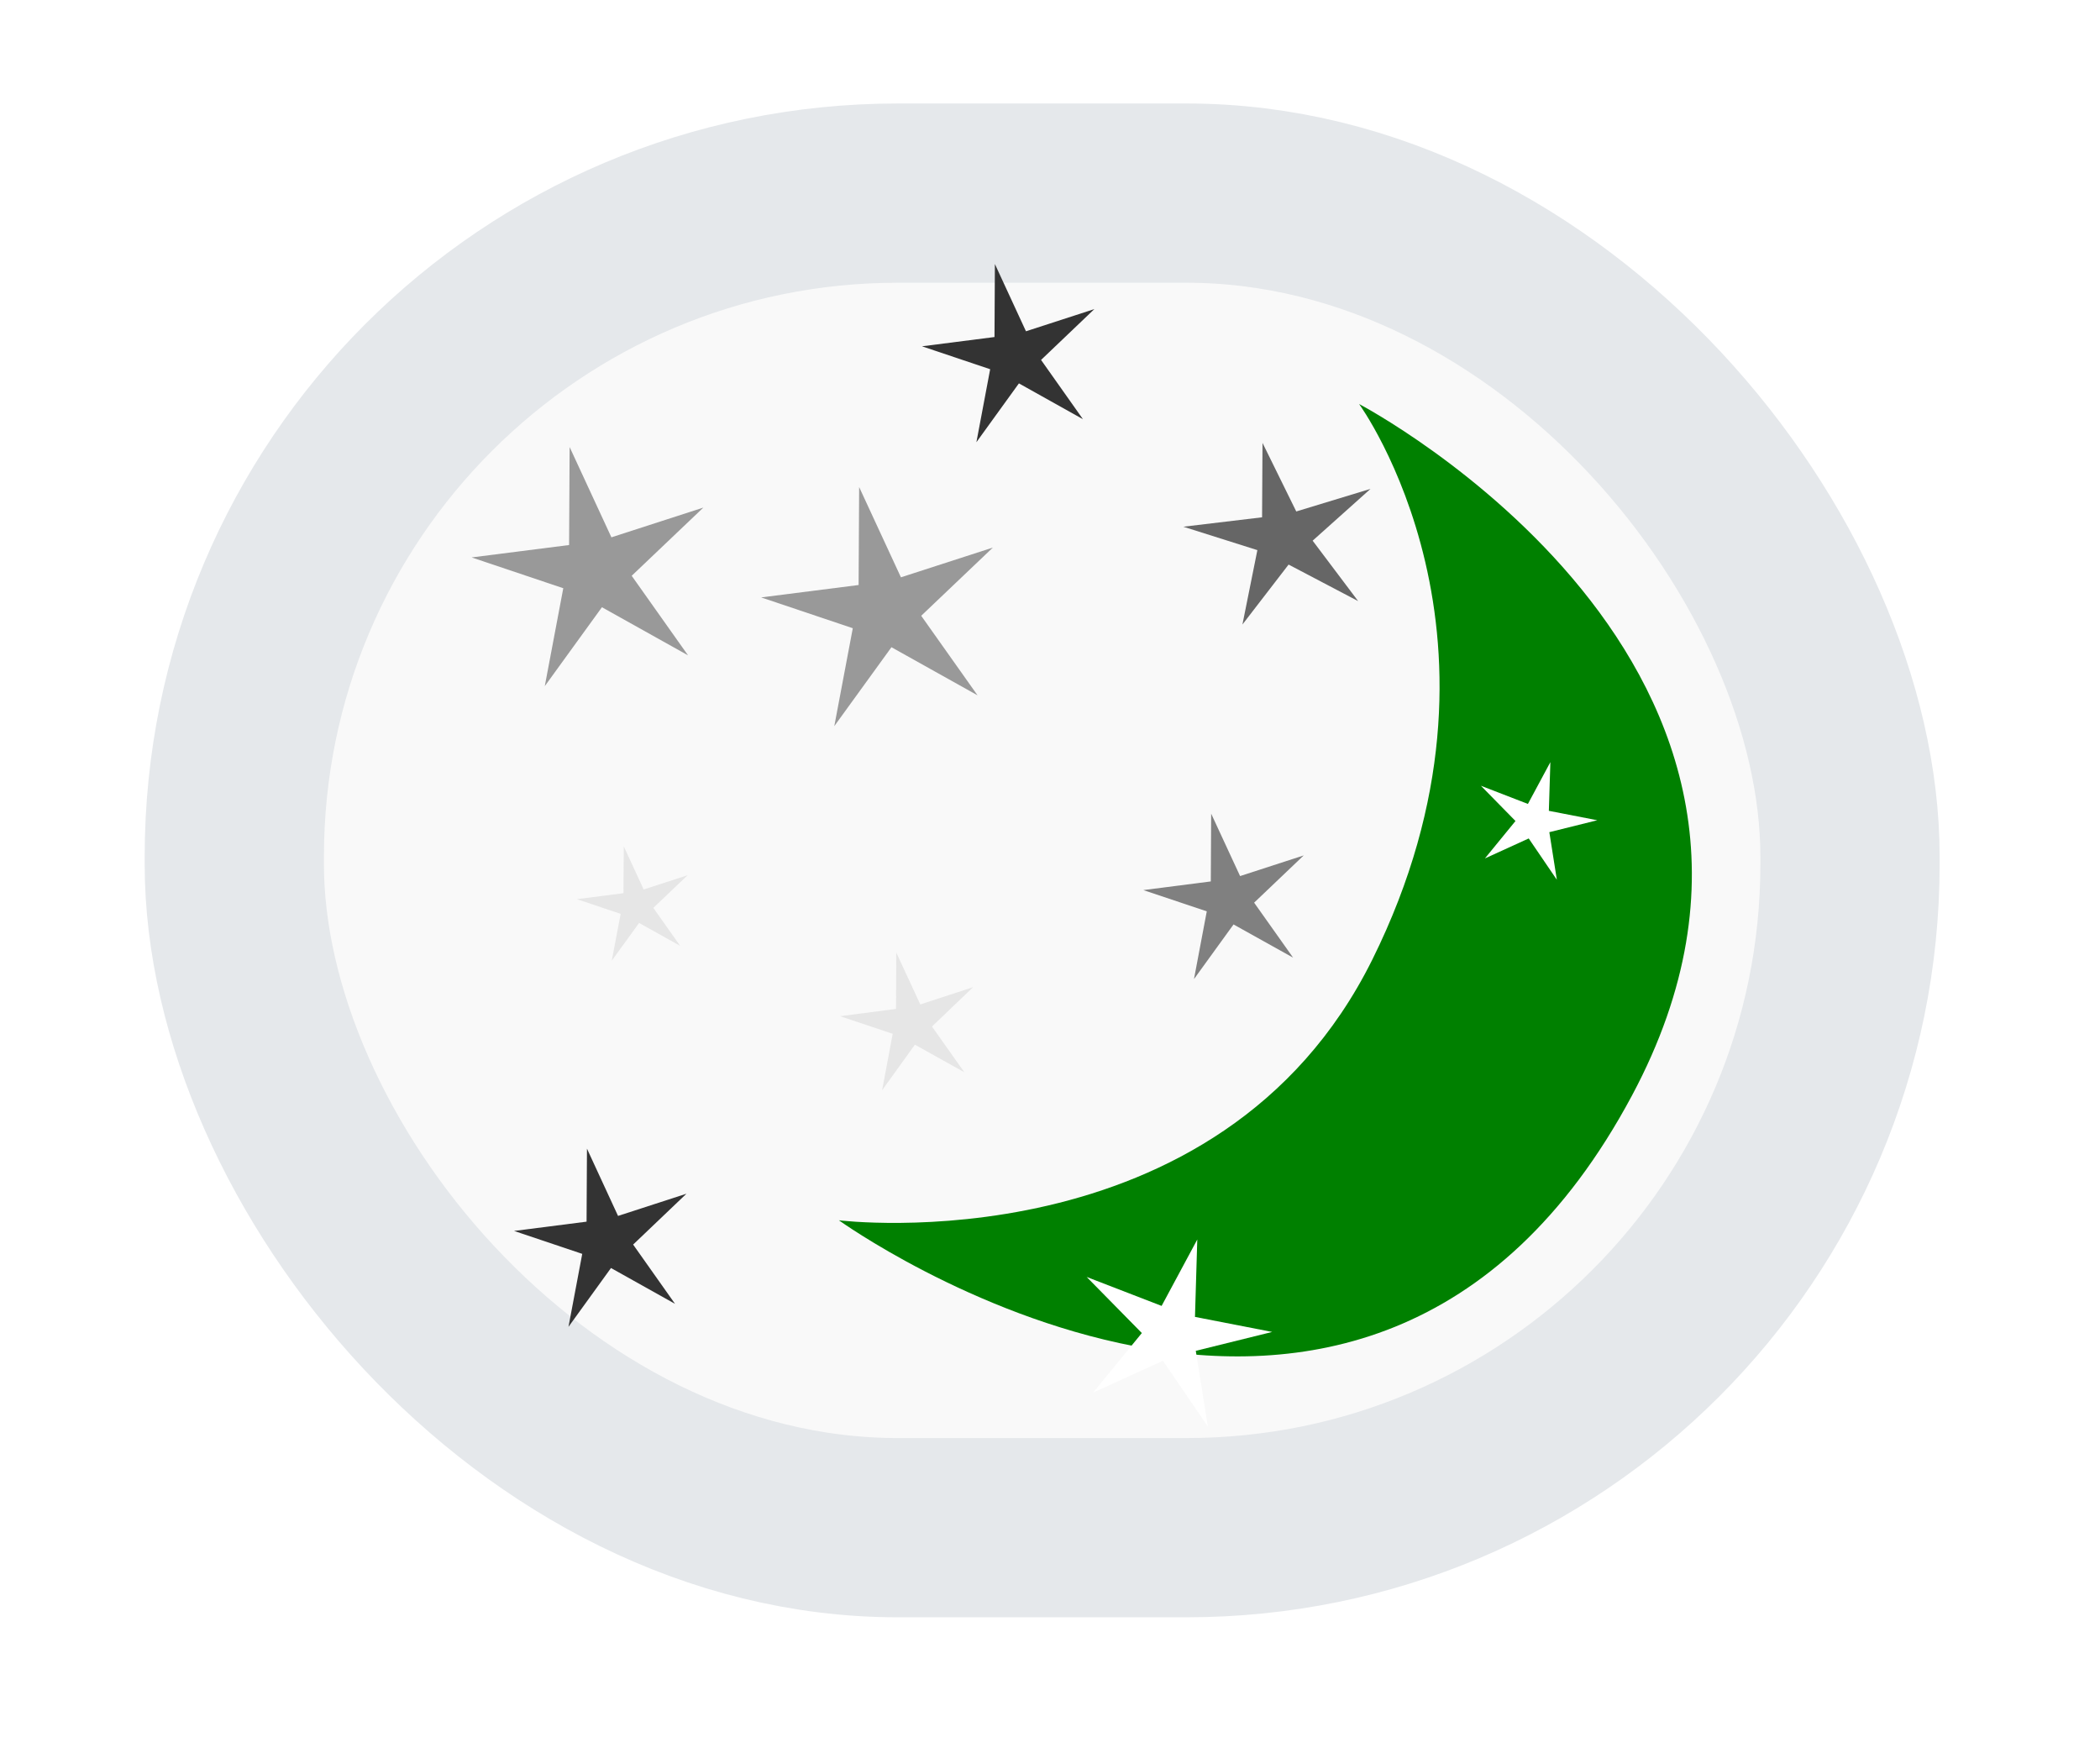 <?xml version="1.0" encoding="UTF-8" standalone="no"?>
<!-- Created with Inkscape (http://www.inkscape.org/) -->

<svg
   width="50.606"
   height="42.37"
   viewBox="0 0 13.39 11.21"
   version="1.1"
   id="svg5"
   inkscape:version="1.2.2 (b0a8486541, 2022-12-01)"
   sodipodi:docname="dark_mode.svg"
   xmlns:inkscape="http://www.inkscape.org/namespaces/inkscape"
   xmlns:sodipodi="http://sodipodi.sourceforge.net/DTD/sodipodi-0.dtd"
   xmlns="http://www.w3.org/2000/svg"
   xmlns:svg="http://www.w3.org/2000/svg">
  <sodipodi:namedview
     id="namedview7"
     pagecolor="#ffffff"
     bordercolor="#000000"
     borderopacity="0.25"
     inkscape:showpageshadow="2"
     inkscape:pageopacity="0.0"
     inkscape:pagecheckerboard="0"
     inkscape:deskcolor="#d1d1d1"
     inkscape:document-units="mm"
     showgrid="false"
     inkscape:zoom="5.5731762"
     inkscape:cx="54.99557"
     inkscape:cy="27.452927"
     inkscape:window-width="1920"
     inkscape:window-height="1011"
     inkscape:window-x="0"
     inkscape:window-y="0"
     inkscape:window-maximized="1"
     inkscape:current-layer="layer1" />
  <defs
     id="defs2" />
  <g
     inkscape:label="Camada 1"
     inkscape:groupmode="layer"
     id="layer1">
    <rect
       style="fill:#f9f9f9;stroke:#e5e8eb;stroke-width:1.143;stroke-linecap:round;paint-order:stroke fill markers"
       id="rect294"
       width="10.302"
       height="8.51"
       x="1.494"
       y="1.231"
       ry="4.231" />
    <path
       sodipodi:type="star"
       style="fill:#666666;fill-opacity:1;stroke:none;stroke-width:1.598;stroke-linecap:round;paint-order:stroke fill markers"
       id="path6762"
       inkscape:flatsided="false"
       sodipodi:sides="5"
       sodipodi:cx="18.545044"
       sodipodi:cy="5.7521844"
       sodipodi:r1="1.9210824"
       sodipodi:r2="0.56385309"
       sodipodi:arg1="0.92319968"
       sodipodi:arg2="1.5831092"
       inkscape:rounded="0"
       inkscape:randomized="0"
       d="m 19.704,7.284 -1.166,-0.968 -1.092,1.012 0.561,-1.408 -1.3,-0.726 1.512,0.098 0.289,-1.461 0.374,1.469 1.478,-0.177 -1.281,0.81 z"
       inkscape:transform-center-x="0.041191167"
       inkscape:transform-center-y="-0.019807338"
       transform="matrix(0.328,-0.06,0.063,0.313,1.738,2.735)" />
    <path
       style="fill:#008000;fill-opacity:1;stroke:none;stroke-width:1.598;stroke-linecap:round;paint-order:stroke fill markers"
       d="m 8.666,2.576 c 0,0 3.2,1.677 1.74,4.409 -1.712,3.203 -5.057,0.796 -5.057,0.796 0,0 2.426,0.302 3.401,-1.662 1.012,-2.04 -0.084,-3.543 -0.084,-3.543 z"
       id="path7544"
       sodipodi:nodetypes="cscsc" />
    <path
       sodipodi:type="star"
       style="fill:#ffffff;fill-opacity:1;stroke:none;stroke-width:1.598;stroke-linecap:round;paint-order:stroke fill markers"
       id="path7595"
       inkscape:flatsided="false"
       sodipodi:sides="5"
       sodipodi:cx="18.545044"
       sodipodi:cy="5.7521844"
       sodipodi:r1="1.9210824"
       sodipodi:r2="0.56385309"
       sodipodi:arg1="0.92319968"
       sodipodi:arg2="1.5831092"
       inkscape:rounded="0"
       inkscape:randomized="0"
       d="m 19.704,7.284 -1.166,-0.968 -1.092,1.012 0.561,-1.408 -1.3,-0.726 1.512,0.098 0.289,-1.461 0.374,1.469 1.478,-0.177 -1.281,0.81 z"
       inkscape:transform-center-x="-0.050870297"
       inkscape:transform-center-y="-0.0033092833"
       transform="matrix(0.322,0.102,-0.092,0.31,2.027,4.828)" />
    <path
       sodipodi:type="star"
       style="fill:#808080;fill-opacity:1;stroke:none;stroke-width:1.598;stroke-linecap:round;paint-order:stroke fill markers"
       id="path7597"
       inkscape:flatsided="false"
       sodipodi:sides="5"
       sodipodi:cx="18.545044"
       sodipodi:cy="5.7521844"
       sodipodi:r1="1.9210824"
       sodipodi:r2="0.56385309"
       sodipodi:arg1="0.92319968"
       sodipodi:arg2="1.5831092"
       inkscape:rounded="0"
       inkscape:randomized="0"
       d="m 19.704,7.284 -1.166,-0.968 -1.092,1.012 0.561,-1.408 -1.3,-0.726 1.512,0.098 0.289,-1.461 0.374,1.469 1.478,-0.177 -1.281,0.81 z"
       inkscape:transform-center-x="0.035268322"
       inkscape:transform-center-y="-0.018035856"
       transform="matrix(0.281,-0.055,0.054,0.285,2.315,5.114)" />
    <path
       sodipodi:type="star"
       style="fill:#999999;fill-opacity:1;stroke:none;stroke-width:1.598;stroke-linecap:round;paint-order:stroke fill markers"
       id="path7599"
       inkscape:flatsided="false"
       sodipodi:sides="5"
       sodipodi:cx="18.545044"
       sodipodi:cy="5.7521844"
       sodipodi:r1="1.9210824"
       sodipodi:r2="0.56385309"
       sodipodi:arg1="0.92319968"
       sodipodi:arg2="1.5831092"
       inkscape:rounded="0"
       inkscape:randomized="0"
       d="m 19.704,7.284 -1.166,-0.968 -1.092,1.012 0.561,-1.408 -1.3,-0.726 1.512,0.098 0.289,-1.461 0.374,1.469 1.478,-0.177 -1.281,0.81 z"
       inkscape:transform-center-x="0.051036311"
       inkscape:transform-center-y="-0.026099146"
       transform="matrix(0.406,-0.079,0.078,0.412,-2.335,2.989)" />
    <path
       sodipodi:type="star"
       style="fill:#333333;fill-opacity:1;stroke:none;stroke-width:1.598;stroke-linecap:round;paint-order:stroke fill markers"
       id="path7601"
       inkscape:flatsided="false"
       sodipodi:sides="5"
       sodipodi:cx="18.545044"
       sodipodi:cy="5.7521844"
       sodipodi:r1="1.9210824"
       sodipodi:r2="0.56385309"
       sodipodi:arg1="0.92319968"
       sodipodi:arg2="1.5831092"
       inkscape:rounded="0"
       inkscape:randomized="0"
       d="m 19.704,7.284 -1.166,-0.968 -1.092,1.012 0.561,-1.408 -1.3,-0.726 1.512,0.098 0.289,-1.461 0.374,1.469 1.478,-0.177 -1.281,0.81 z"
       inkscape:transform-center-x="0.037934262"
       inkscape:transform-center-y="-0.019398871"
       transform="matrix(0.302,-0.059,0.058,0.307,-2.069,7.24)" />
    <path
       sodipodi:type="star"
       style="fill:#e6e6e6;fill-opacity:1;stroke:none;stroke-width:1.598;stroke-linecap:round;paint-order:stroke fill markers"
       id="path7603"
       inkscape:flatsided="false"
       sodipodi:sides="5"
       sodipodi:cx="18.545044"
       sodipodi:cy="5.7521844"
       sodipodi:r1="1.9210824"
       sodipodi:r2="0.56385309"
       sodipodi:arg1="0.92319968"
       sodipodi:arg2="1.5831092"
       inkscape:rounded="0"
       inkscape:randomized="0"
       d="m 19.704,7.284 -1.166,-0.968 -1.092,1.012 0.561,-1.408 -1.3,-0.726 1.512,0.098 0.289,-1.461 0.374,1.469 1.478,-0.177 -1.281,0.81 z"
       inkscape:transform-center-x="0.024335225"
       inkscape:transform-center-y="-0.012444612"
       transform="matrix(0.194,-0.038,0.037,0.197,0.245,5.345)" />
    <path
       sodipodi:type="star"
       style="fill:#e6e6e6;fill-opacity:1;stroke:none;stroke-width:1.598;stroke-linecap:round;paint-order:stroke fill markers"
       id="path7605"
       inkscape:flatsided="false"
       sodipodi:sides="5"
       sodipodi:cx="18.545044"
       sodipodi:cy="5.7521844"
       sodipodi:r1="1.9210824"
       sodipodi:r2="0.56385309"
       sodipodi:arg1="0.92319968"
       sodipodi:arg2="1.5831092"
       inkscape:rounded="0"
       inkscape:randomized="0"
       d="m 19.704,7.284 -1.166,-0.968 -1.092,1.012 0.561,-1.408 -1.3,-0.726 1.512,0.098 0.289,-1.461 0.374,1.469 1.478,-0.177 -1.281,0.81 z"
       inkscape:transform-center-x="0.029288534"
       inkscape:transform-center-y="-0.014977796"
       transform="matrix(0.233,-0.046,0.045,0.237,1.23,6.017)" />
    <path
       sodipodi:type="star"
       style="fill:#ffffff;fill-opacity:1;stroke:none;stroke-width:1.598;stroke-linecap:round;paint-order:stroke fill markers"
       id="path7607"
       inkscape:flatsided="false"
       sodipodi:sides="5"
       sodipodi:cx="18.545044"
       sodipodi:cy="5.7521844"
       sodipodi:r1="1.9210824"
       sodipodi:r2="0.56385309"
       sodipodi:arg1="0.92319968"
       sodipodi:arg2="1.5831092"
       inkscape:rounded="0"
       inkscape:randomized="0"
       d="m 19.704,7.284 -1.166,-0.968 -1.092,1.012 0.561,-1.408 -1.3,-0.726 1.512,0.098 0.289,-1.461 0.374,1.469 1.478,-0.177 -1.281,0.81 z"
       inkscape:transform-center-x="-0.03190914"
       inkscape:transform-center-y="-0.0020757519"
       transform="matrix(0.202,0.064,-0.058,0.195,6.369,2.928)" />
    <path
       sodipodi:type="star"
       style="fill:#333333;fill-opacity:1;stroke:none;stroke-width:1.598;stroke-linecap:round;paint-order:stroke fill markers"
       id="path7609"
       inkscape:flatsided="false"
       sodipodi:sides="5"
       sodipodi:cx="18.545044"
       sodipodi:cy="5.7521844"
       sodipodi:r1="1.9210824"
       sodipodi:r2="0.56385309"
       sodipodi:arg1="0.92319968"
       sodipodi:arg2="1.5831092"
       inkscape:rounded="0"
       inkscape:randomized="0"
       d="m 19.704,7.284 -1.166,-0.968 -1.092,1.012 0.561,-1.408 -1.3,-0.726 1.512,0.098 0.289,-1.461 0.374,1.469 1.478,-0.177 -1.281,0.81 z"
       inkscape:transform-center-x="0.037934262"
       inkscape:transform-center-y="-0.019398871"
       transform="matrix(0.302,-0.059,0.058,0.307,0.532,1.599)" />
    <path
       sodipodi:type="star"
       style="fill:#999999;fill-opacity:1;stroke:none;stroke-width:1.598;stroke-linecap:round;paint-order:stroke fill markers"
       id="path7611"
       inkscape:flatsided="false"
       sodipodi:sides="5"
       sodipodi:cx="18.545044"
       sodipodi:cy="5.7521844"
       sodipodi:r1="1.9210824"
       sodipodi:r2="0.56385309"
       sodipodi:arg1="0.92319968"
       sodipodi:arg2="1.5831092"
       inkscape:rounded="0"
       inkscape:randomized="0"
       d="m 19.704,7.284 -1.166,-0.968 -1.092,1.012 0.561,-1.408 -1.3,-0.726 1.512,0.098 0.289,-1.461 0.374,1.469 1.478,-0.177 -1.281,0.81 z"
       inkscape:transform-center-x="0.051036311"
       inkscape:transform-center-y="-0.026099146"
       transform="matrix(0.406,-0.079,0.078,0.412,-4.181,2.734)" />
  </g>
</svg>
